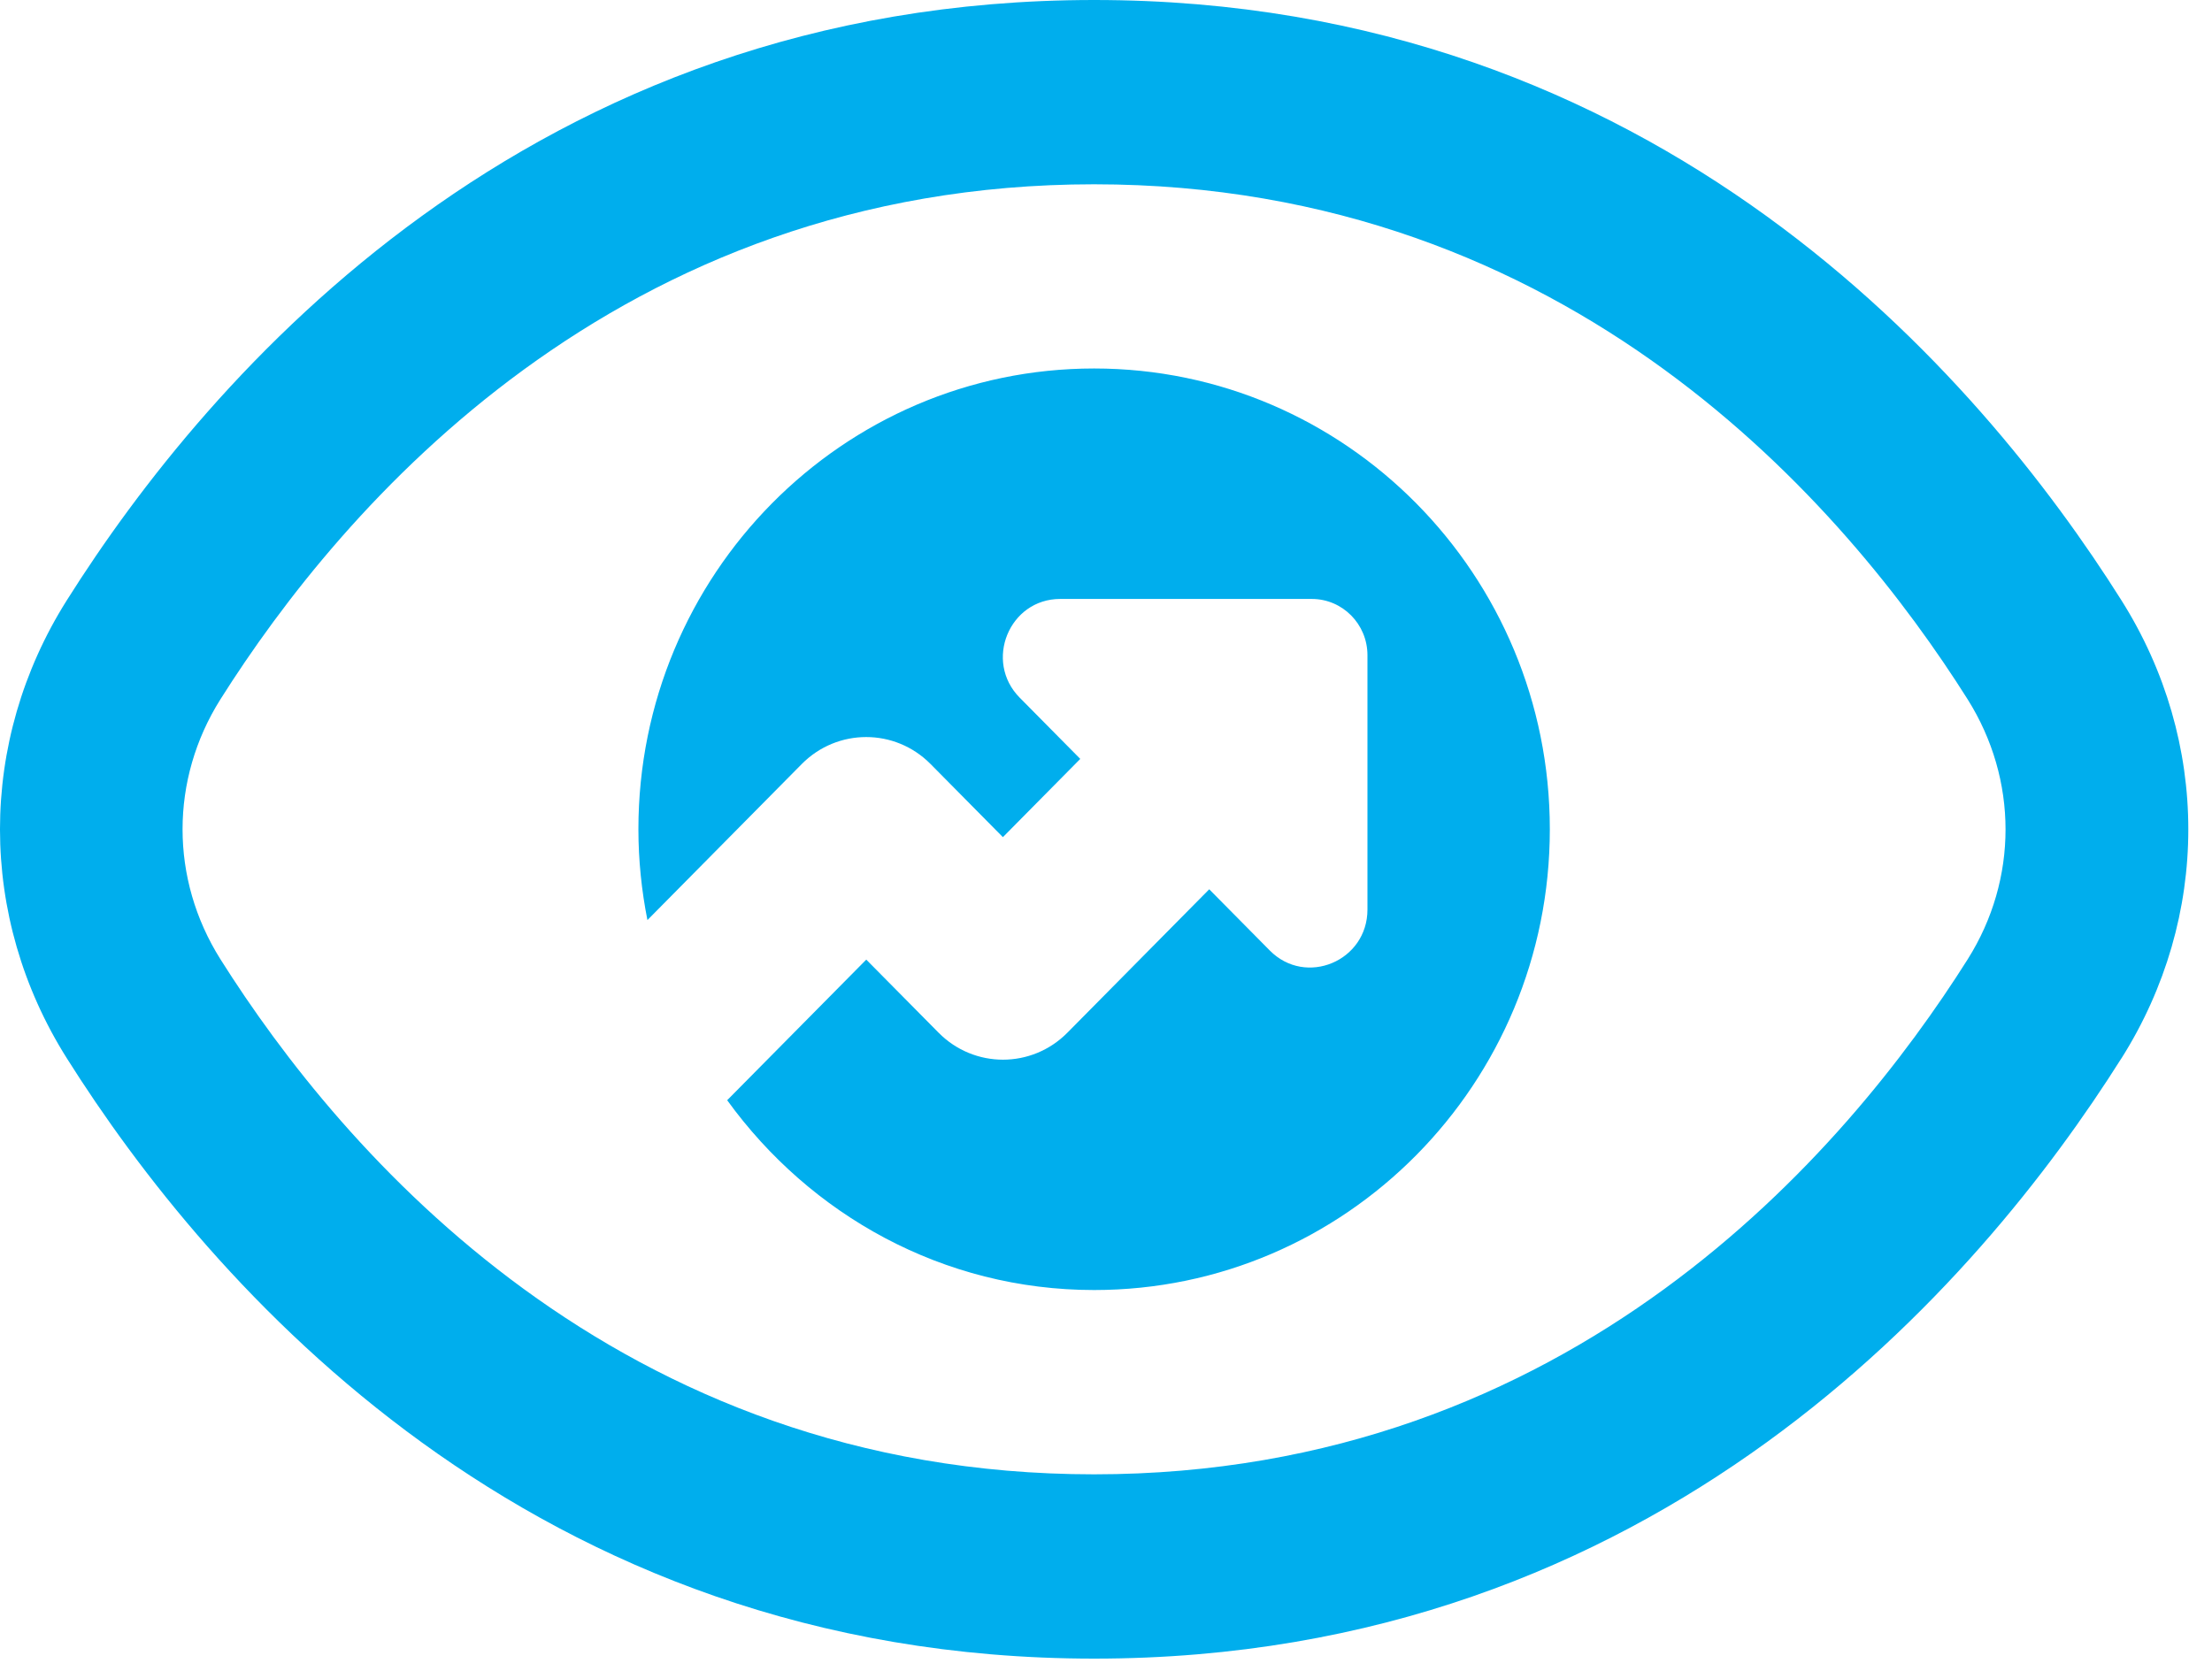 <svg width="90" height="68" viewBox="0 0 90 68" fill="none" xmlns="http://www.w3.org/2000/svg">
<path d="M63.058 33.75C63.058 44.104 54.755 52.5 44.517 52.5C38.368 52.5 32.958 49.436 29.587 44.775L35.246 39.053L38.187 42.026C39.636 43.492 41.98 43.492 43.43 42.026L49.2 36.191L51.663 38.681C53.131 40.166 55.638 39.112 55.638 37.016V26.666C55.638 25.402 54.626 24.375 53.372 24.375H43.137C41.06 24.375 40.022 26.914 41.491 28.395L43.953 30.885L40.805 34.069L37.864 31.095C36.414 29.629 34.07 29.629 32.62 31.095L26.342 37.444C26.105 36.248 25.975 35.01 25.975 33.746C25.975 23.392 34.278 14.996 44.517 14.996C54.755 14.996 63.058 23.392 63.058 33.746V33.75ZM86.313 43.072C80.558 52.196 67.475 67.5 44.52 67.5C21.566 67.5 8.468 52.193 2.72 43.069C-0.907 37.32 -0.907 30.176 2.72 24.427C8.468 15.304 21.551 0 44.517 0C67.482 0 80.565 15.304 86.313 24.427C89.944 30.18 89.944 37.324 86.313 43.076V43.072ZM80.057 28.459C75.122 20.633 63.941 7.5 44.513 7.5C25.085 7.5 13.908 20.633 8.969 28.459C6.914 31.721 6.914 35.775 8.969 39.038C13.904 46.864 25.085 60 44.513 60C63.941 60 75.122 46.867 80.061 39.038C82.115 35.779 82.112 31.725 80.057 28.459Z" fill="#00AEED"/>
</svg>
